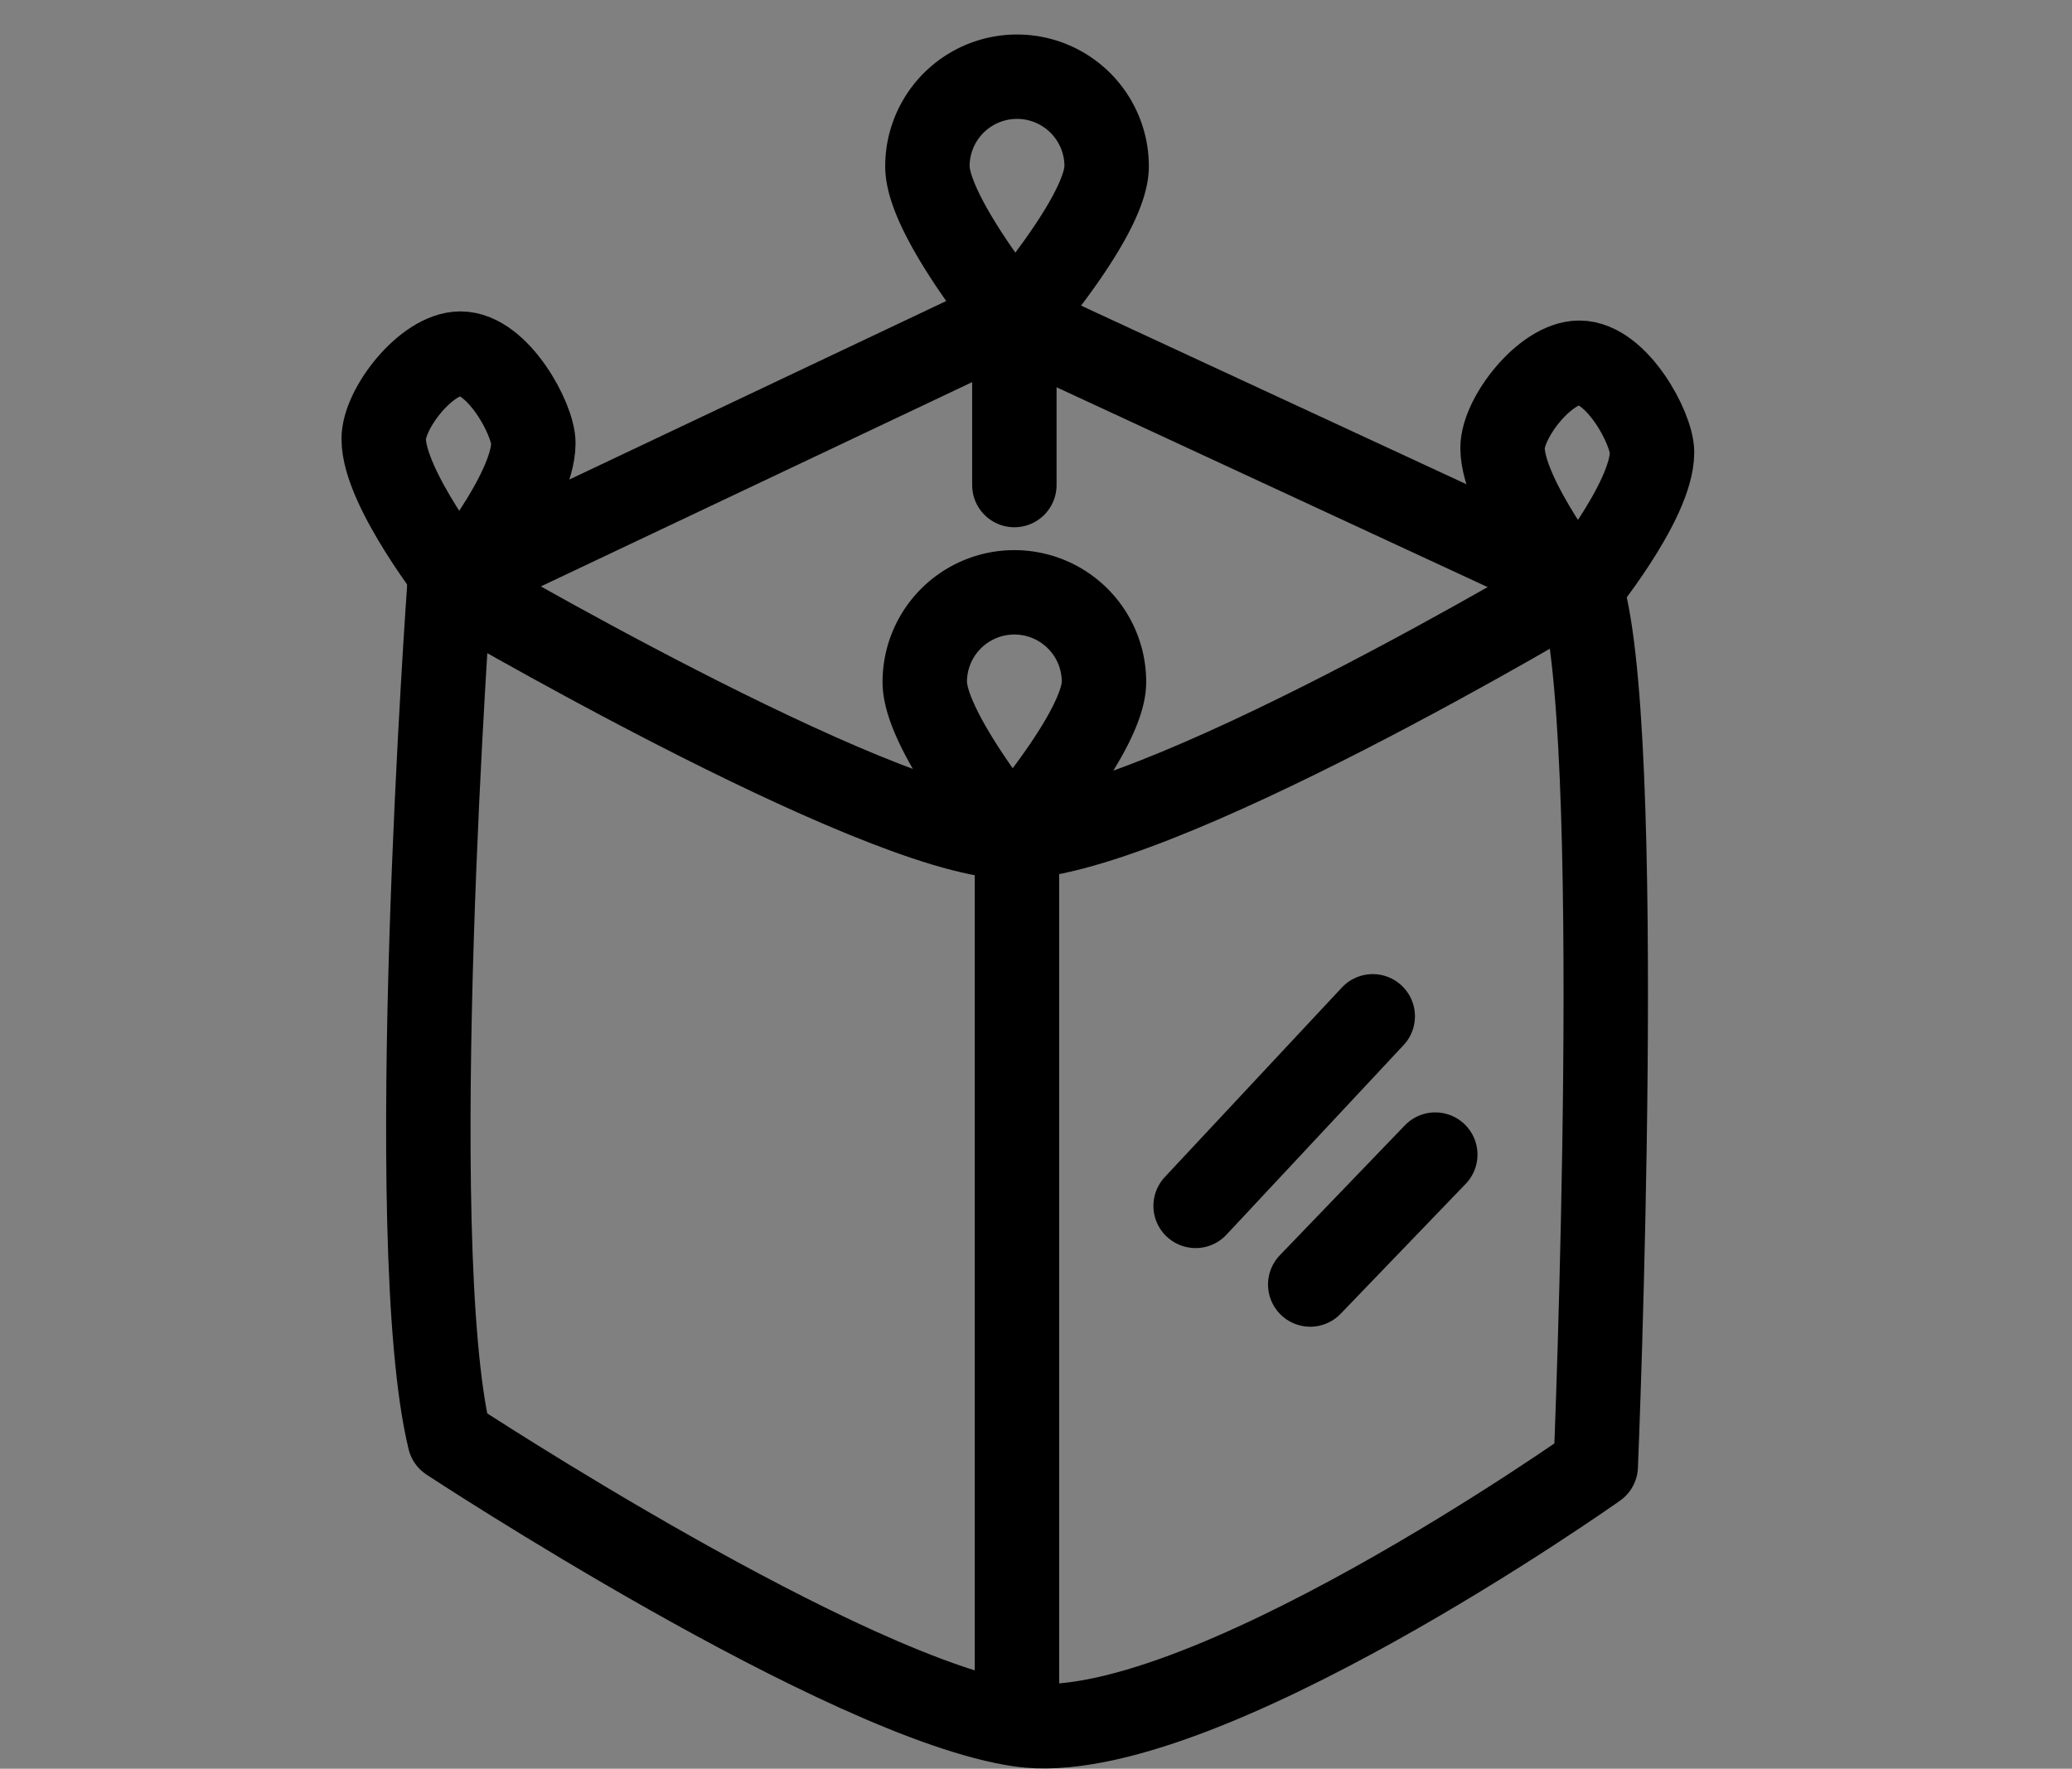 <svg xmlns="http://www.w3.org/2000/svg" width="54" height="46.109" viewBox="0 0 54 46.109">
  <rect x="0" y="0" width="54" height="46.109" fill="#808080" stroke="none"/>
  <g id="convenient-bulk-packaging" transform="translate(12104 -134)">
    <rect id="Rectangle_494" data-name="Rectangle 494" width="54" height="46" transform="translate(-12104 134)" fill="none"/>
    <g id="Group_5392" data-name="Group 5392" transform="translate(-321 -105)">
      <path id="Path_54342" data-name="Path 54342" d="M72.5,110.557v0Z" transform="translate(-11828.996 173.443)" fill="#fff" stroke="#000" stroke-width="2.2"/>
      <line id="Line_12" data-name="Line 12" y1="23.028" transform="translate(-11756.496 260.972)" fill="none" stroke="#000" stroke-miterlimit="10" stroke-width="2.2"/>
      <path id="Path_54343" data-name="Path 54343" d="M6.591,80.5s10.319,6.789,14.881,7.44S36.461,81.2,36.461,81.2s.815-19.606-.435-23.028c0,0-11.3,6.789-14.881,6.626S6.591,58.176,6.591,58.176,5.342,75.338,6.591,80.5Z" transform="translate(-11777.873 196.021)" fill="none" stroke="#000" stroke-linecap="round" stroke-linejoin="round" stroke-width="2.2"/>
      <path id="Path_54344" data-name="Path 54344" d="M8.441,35.192,23,28.294l14.881,6.9" transform="translate(-11779.724 219.005)" fill="none" stroke="#000" stroke-linecap="round" stroke-linejoin="round" stroke-width="2.2"/>
      <line id="Line_13" data-name="Line 13" y2="4.073" transform="translate(-11756.564 247.572)" fill="none" stroke="#000" stroke-linecap="round" stroke-linejoin="round" stroke-width="2.2"/>
      <line id="Line_14" data-name="Line 14" x1="4.616" y2="4.942" transform="translate(-11751.84 265.494)" fill="none" stroke="#000" stroke-linecap="round" stroke-linejoin="round" stroke-width="2.2"/>
      <line id="Line_15" data-name="Line 15" x1="3.259" y2="3.387" transform="translate(-11748.853 269.099)" fill="none" stroke="#000" stroke-linecap="round" stroke-linejoin="round" stroke-width="2.2"/>
      <path id="Path_54345" data-name="Path 54345" d="M67.064,3.335c0,1.29-2.406,4.04-2.406,4.04s-2.265-2.75-2.265-4.04a2.335,2.335,0,1,1,4.671,0Z" transform="translate(-11821.223 240)" fill="none" stroke="#000" stroke-linecap="round" stroke-linejoin="round" stroke-width="2.2"/>
      <path id="Path_54346" data-name="Path 54346" d="M66.76,61.57c0,1.29-2.406,4.04-2.406,4.04s-2.265-2.75-2.265-4.04a2.335,2.335,0,1,1,4.671,0Z" transform="translate(-11820.988 195.207)" fill="none" stroke="#000" stroke-linecap="round" stroke-linejoin="round" stroke-width="2.2"/>
      <path id="Path_54347" data-name="Path 54347" d="M131.221,35.642c0,1.29-1.948,3.649-1.948,3.649s-1.948-2.471-1.948-3.761c0-.791,1.113-2.224,2-2.224C130.3,33.307,131.221,35.019,131.221,35.642Z" transform="translate(-11871.166 215.15)" fill="none" stroke="#000" stroke-linecap="round" stroke-linejoin="round" stroke-width="2.2"/>
      <path id="Path_54348" data-name="Path 54348" d="M4.9,34.606c0,1.29-1.948,3.649-1.948,3.649S1,35.785,1,34.495c0-.791,1.113-2.224,2-2.224C3.973,32.271,4.9,33.983,4.9,34.606Z" transform="translate(-11774 215.947)" fill="none" stroke="#000" stroke-linecap="round" stroke-linejoin="round" stroke-width="2.2"/>
    </g>
  </g>
</svg>
